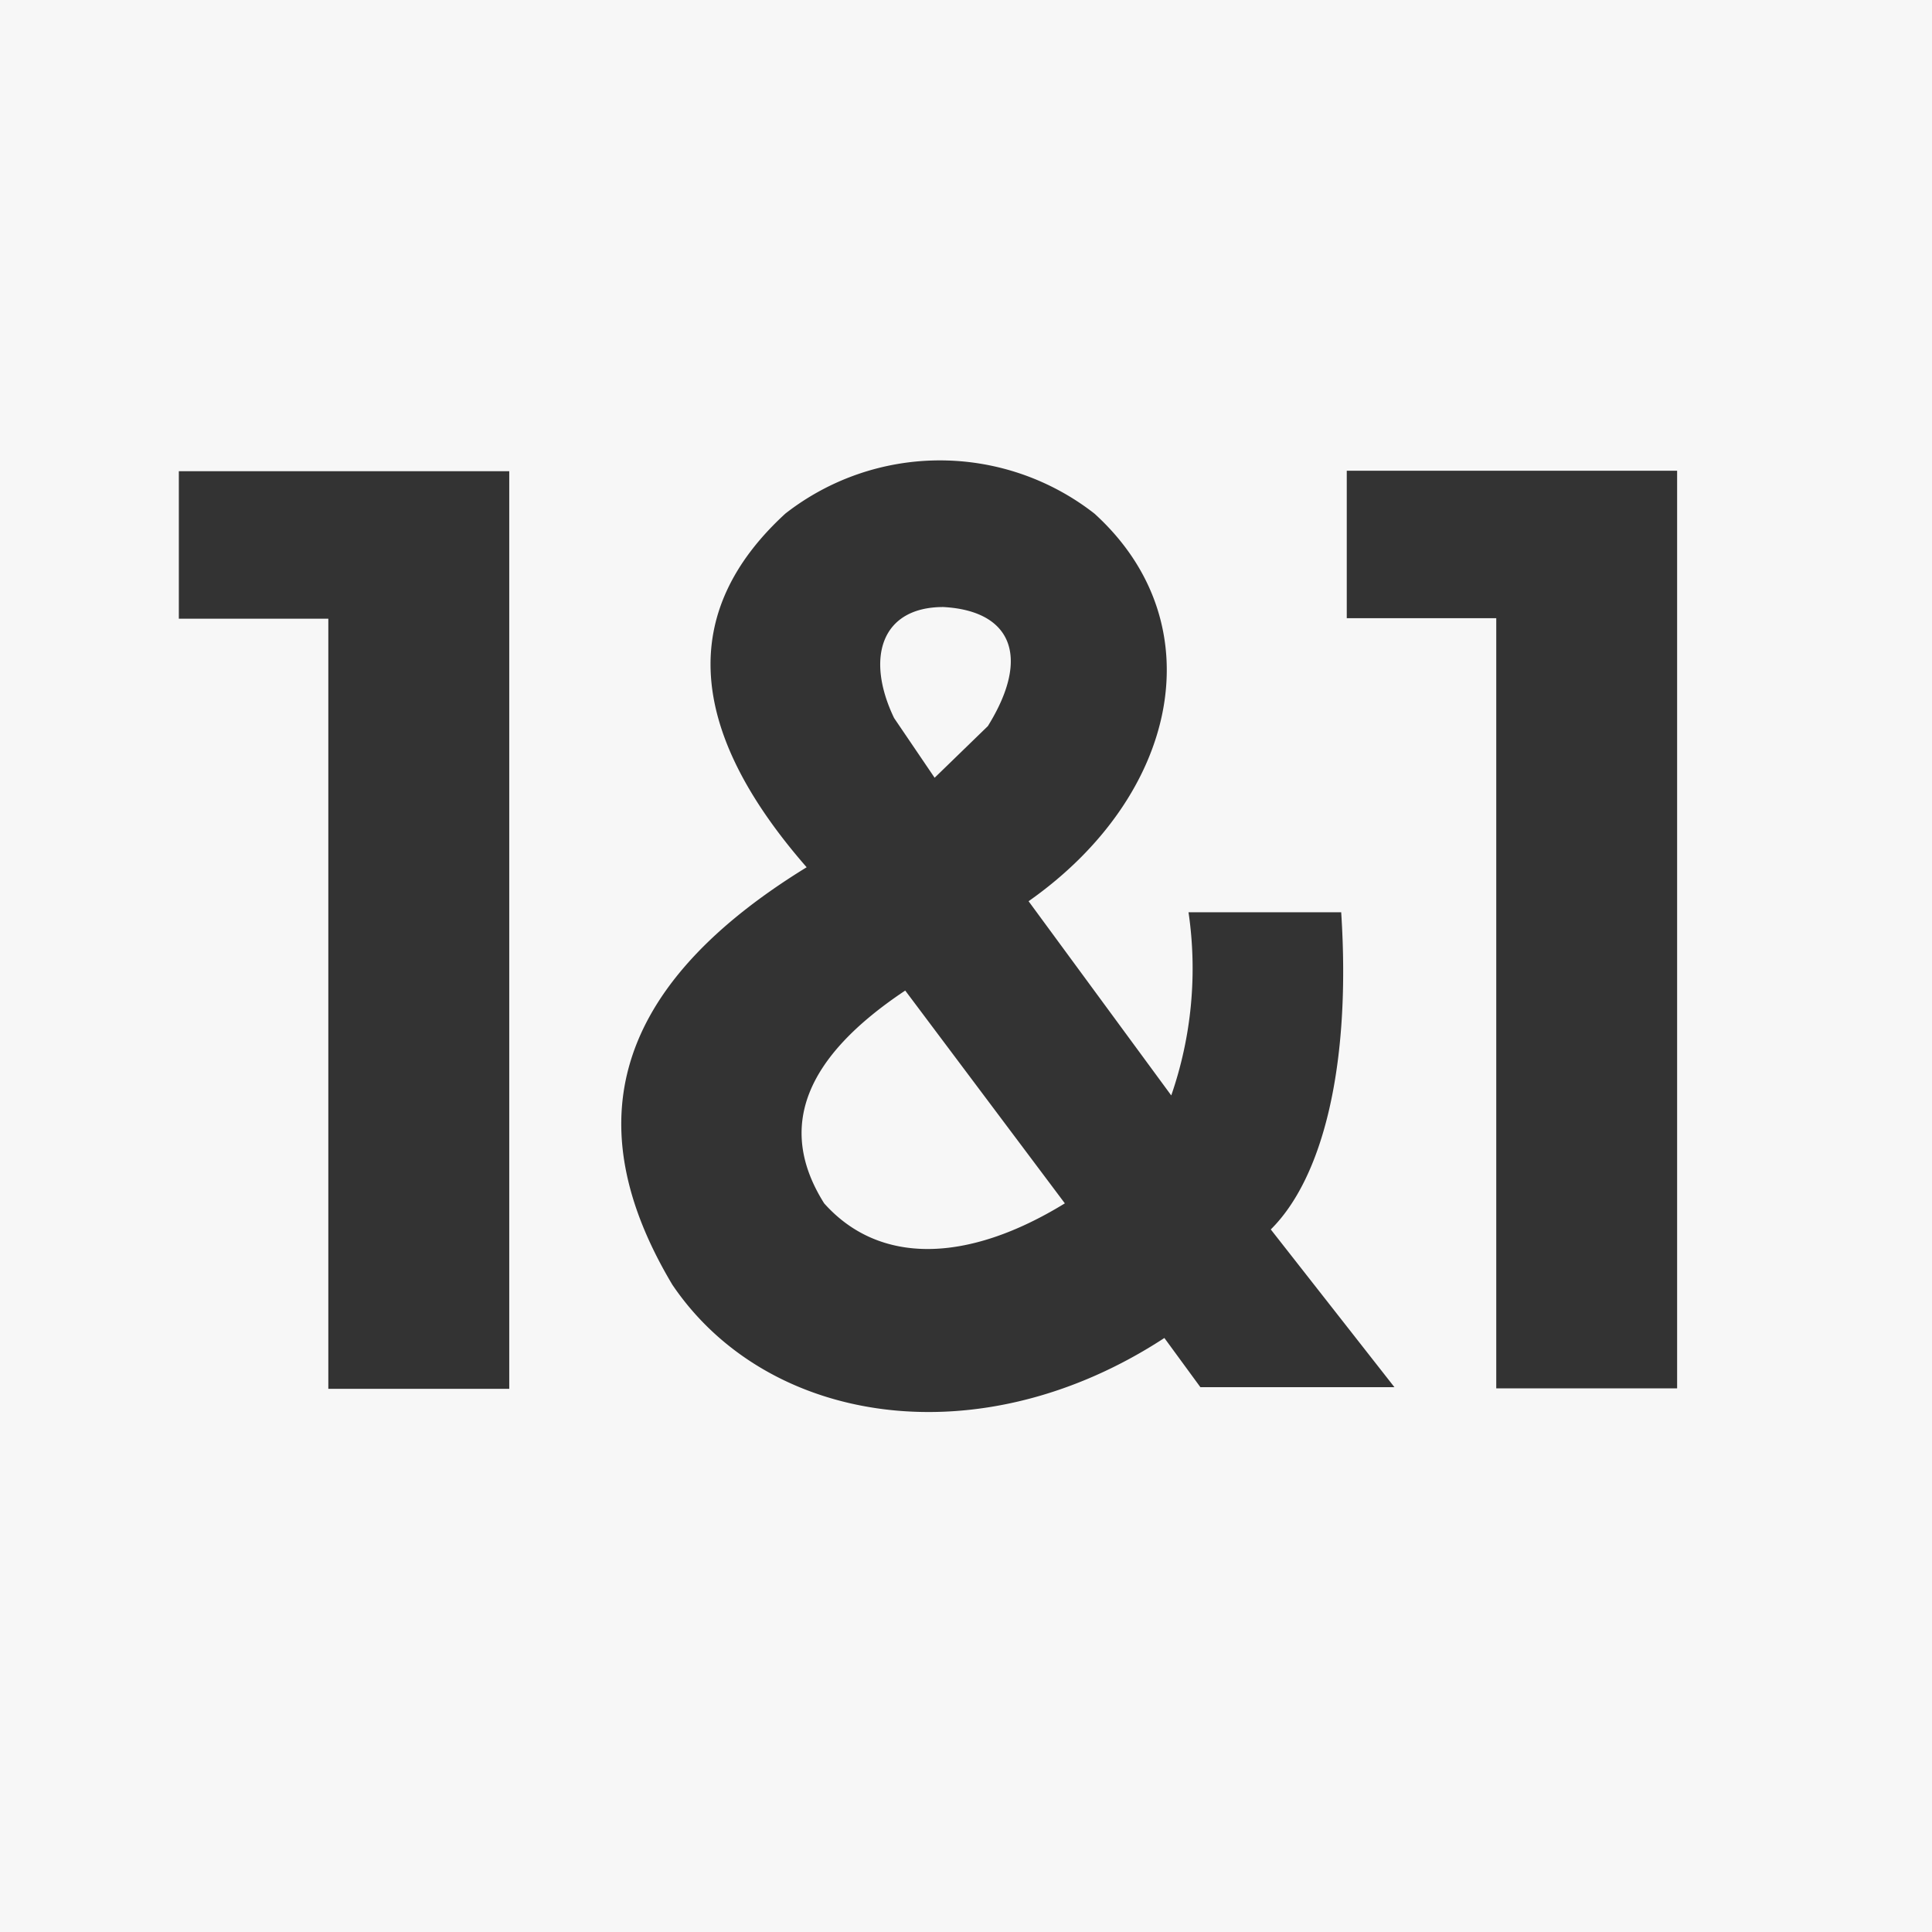 <svg xmlns="http://www.w3.org/2000/svg" width="34.3" height="34.3" data-name="Group 6022"><rect width="100%" height="100%" fill="#333333" stroke="none"/><defs><clipPath id="a"><path fill="#f7f7f7" d="M0 0h34.3v34.3H0z" data-name="Rectangle 2865"/></clipPath></defs><g clip-path="url(#a)" data-name="Group 6021"><path fill="#f7f7f7" fill-rule="evenodd" d="M0 0h34.3v34.3H0Zm23.91 10.975V8.357h5.865v16.291h-3.211V10.975Zm-2.81 5.217a6.887 6.887 0 0 1-.306 3.256L18.261 16c2.663-1.871 3.319-4.93 1.169-6.882a4.457 4.457 0 0 0-5.487 0q-2.834 2.6.378 6.279c-3.661 2.249-3.967 4.759-2.384 7.412 1.691 2.5 5.46 3.085 8.735.945l.639.873h3.445l-2.195-2.8c.909-.9 1.43-2.87 1.25-5.631H21.1Zm-5.029 1.394c-1.754 1.169-2.3 2.411-1.439 3.778.981 1.1 2.546 1.061 4.273 0Zm.522-3.778-.72-1.061c-.513-1.07-.225-1.97.873-1.97 1.187.063 1.574.855.792 2.114ZM3.175 10.984V8.366h5.866v16.291H5.829V10.984Z" data-name="Path 15959"/></g></svg>